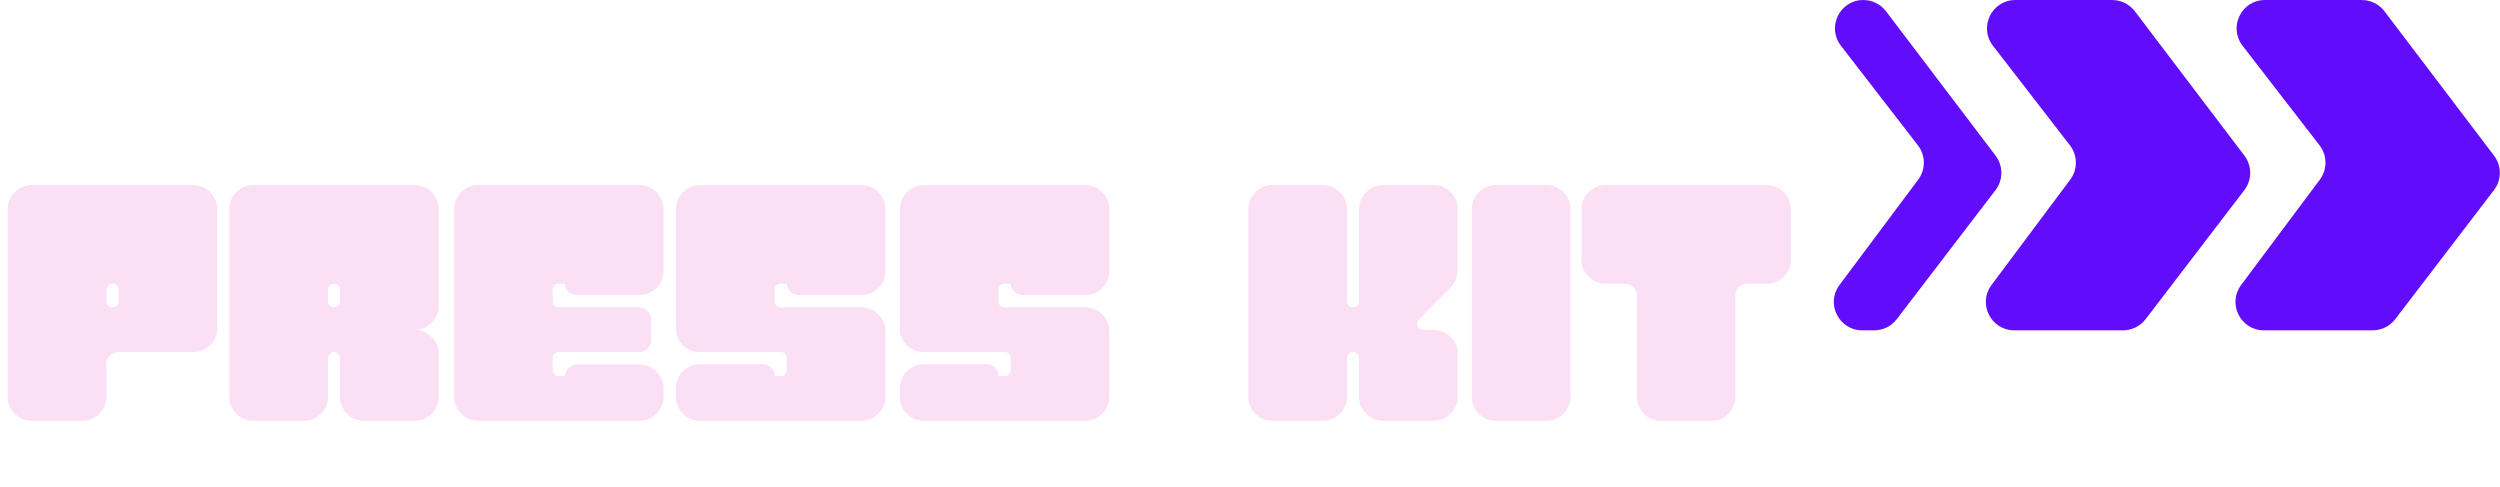 <svg xmlns="http://www.w3.org/2000/svg" width="713" height="139" viewBox="0 0 713 139" fill="none"><path d="M9.024 52.8H55.104C56.96 52.8 58.56 53.472 59.904 54.816C61.248 56.16 61.92 57.76 61.92 59.616V93.696C61.92 95.552 61.248 97.152 59.904 98.496C58.56 99.776 56.96 100.416 55.104 100.416H33.696C32.736 100.416 31.936 100.768 31.296 101.472C30.656 102.112 30.336 102.912 30.336 103.872V113.184C30.336 115.04 29.664 116.64 28.32 117.984C26.976 119.328 25.376 120 23.52 120H9.024C7.168 120 5.568 119.328 4.224 117.984C2.88 116.64 2.208 115.04 2.208 113.184V59.616C2.208 57.76 2.88 56.16 4.224 54.816C5.568 53.472 7.168 52.8 9.024 52.8ZM30.336 85.92C30.336 86.432 30.496 86.848 30.816 87.168C31.136 87.488 31.552 87.648 32.064 87.648C32.576 87.648 32.992 87.488 33.312 87.168C33.632 86.848 33.792 86.432 33.792 85.92V82.656C33.792 82.144 33.632 81.728 33.312 81.408C32.992 81.088 32.576 80.928 32.064 80.928C31.552 80.928 31.136 81.088 30.816 81.408C30.496 81.728 30.336 82.144 30.336 82.656V85.92ZM72.212 52.8H118.292C120.148 52.8 121.748 53.472 123.092 54.816C124.436 56.16 125.108 57.76 125.108 59.616V87.264C125.108 89.12 124.436 90.72 123.092 92.064C121.748 93.408 120.148 94.08 118.292 94.08C120.148 94.08 121.748 94.752 123.092 96.096C124.436 97.376 125.108 98.944 125.108 100.8V113.184C125.108 115.04 124.436 116.64 123.092 117.984C121.748 119.328 120.148 120 118.292 120H103.796C101.94 120 100.34 119.328 98.996 117.984C97.651 116.64 96.98 115.04 96.98 113.184V102.24C96.98 101.728 96.82 101.312 96.499 100.992C96.18 100.608 95.763 100.416 95.251 100.416C94.74 100.416 94.323 100.608 94.004 100.992C93.683 101.312 93.523 101.728 93.523 102.24V113.184C93.523 115.04 92.852 116.64 91.507 117.984C90.163 119.328 88.564 120 86.707 120H72.212C70.356 120 68.755 119.328 67.412 117.984C66.067 116.64 65.395 115.04 65.395 113.184V59.616C65.395 57.76 66.067 56.16 67.412 54.816C68.755 53.472 70.356 52.8 72.212 52.8ZM93.523 82.656V85.92C93.523 86.432 93.683 86.848 94.004 87.168C94.323 87.488 94.74 87.648 95.251 87.648C95.763 87.648 96.18 87.488 96.499 87.168C96.82 86.848 96.98 86.432 96.98 85.92V82.656C96.98 82.144 96.82 81.728 96.499 81.408C96.18 81.088 95.763 80.928 95.251 80.928C94.74 80.928 94.323 81.088 94.004 81.408C93.683 81.728 93.523 82.144 93.523 82.656ZM129.521 113.184V59.616C129.521 57.76 130.193 56.16 131.537 54.816C132.881 53.472 134.481 52.8 136.337 52.8H182.417C184.273 52.8 185.873 53.472 187.217 54.816C188.561 56.16 189.233 57.76 189.233 59.616V77.376C189.233 79.232 188.561 80.832 187.217 82.176C185.873 83.456 184.273 84.096 182.417 84.096H164.561C163.665 84.096 162.865 83.808 162.161 83.232C161.521 82.592 161.169 81.824 161.105 80.928H159.281C158.833 80.928 158.449 81.088 158.129 81.408C157.809 81.728 157.649 82.112 157.649 82.56V85.92C157.649 86.432 157.809 86.848 158.129 87.168C158.449 87.488 158.833 87.648 159.281 87.648H182.321C183.217 87.648 183.985 88 184.625 88.704C185.329 89.344 185.681 90.112 185.681 91.008V97.056C185.681 98.016 185.329 98.816 184.625 99.456C183.985 100.096 183.217 100.416 182.321 100.416H159.281C158.833 100.416 158.449 100.576 158.129 100.896C157.809 101.216 157.649 101.632 157.649 102.144V105.504C157.649 106.016 157.809 106.432 158.129 106.752C158.449 107.072 158.833 107.232 159.281 107.232H161.105C161.169 106.336 161.521 105.568 162.161 104.928C162.865 104.288 163.665 103.968 164.561 103.968H182.417C184.273 103.968 185.873 104.64 187.217 105.984C188.561 107.328 189.233 108.928 189.233 110.784V113.184C189.233 115.04 188.561 116.64 187.217 117.984C185.873 119.328 184.273 120 182.417 120H136.337C134.481 120 132.881 119.328 131.537 117.984C130.193 116.64 129.521 115.04 129.521 113.184ZM192.797 113.184V110.592C192.797 108.736 193.469 107.168 194.813 105.888C196.157 104.544 197.757 103.872 199.613 103.872H217.469C218.429 103.872 219.229 104.192 219.869 104.832C220.573 105.472 220.925 106.272 220.925 107.232H222.749C223.261 107.232 223.645 107.072 223.901 106.752C224.221 106.432 224.381 106.016 224.381 105.504V102.144C224.381 101.632 224.221 101.216 223.901 100.896C223.645 100.576 223.261 100.416 222.749 100.416H199.613C197.757 100.416 196.157 99.776 194.813 98.496C193.469 97.152 192.797 95.552 192.797 93.696V59.616C192.797 57.76 193.469 56.16 194.813 54.816C196.157 53.472 197.757 52.8 199.613 52.8H245.693C247.549 52.8 249.149 53.472 250.493 54.816C251.837 56.16 252.509 57.76 252.509 59.616V77.376C252.509 79.232 251.837 80.832 250.493 82.176C249.149 83.456 247.549 84.096 245.693 84.096H227.837C226.941 84.096 226.141 83.808 225.437 83.232C224.797 82.592 224.445 81.824 224.381 80.928H222.557C222.109 80.928 221.725 81.088 221.405 81.408C221.085 81.728 220.925 82.112 220.925 82.56V85.92C220.925 86.432 221.085 86.848 221.405 87.168C221.725 87.488 222.109 87.648 222.557 87.648H245.693C247.549 87.648 249.149 88.32 250.493 89.664C251.837 91.008 252.509 92.608 252.509 94.464V113.184C252.509 115.04 251.837 116.64 250.493 117.984C249.149 119.328 247.549 120 245.693 120H199.613C197.757 120 196.157 119.328 194.813 117.984C193.469 116.64 192.797 115.04 192.797 113.184ZM256.641 113.184V110.592C256.641 108.736 257.313 107.168 258.657 105.888C260.001 104.544 261.601 103.872 263.457 103.872H281.313C282.273 103.872 283.073 104.192 283.713 104.832C284.417 105.472 284.769 106.272 284.769 107.232H286.593C287.105 107.232 287.489 107.072 287.745 106.752C288.065 106.432 288.225 106.016 288.225 105.504V102.144C288.225 101.632 288.065 101.216 287.745 100.896C287.489 100.576 287.105 100.416 286.593 100.416H263.457C261.601 100.416 260.001 99.776 258.657 98.496C257.313 97.152 256.641 95.552 256.641 93.696V59.616C256.641 57.76 257.313 56.16 258.657 54.816C260.001 53.472 261.601 52.8 263.457 52.8H309.537C311.393 52.8 312.993 53.472 314.337 54.816C315.681 56.16 316.353 57.76 316.353 59.616V77.376C316.353 79.232 315.681 80.832 314.337 82.176C312.993 83.456 311.393 84.096 309.537 84.096H291.681C290.785 84.096 289.985 83.808 289.281 83.232C288.641 82.592 288.289 81.824 288.225 80.928H286.401C285.953 80.928 285.569 81.088 285.249 81.408C284.929 81.728 284.769 82.112 284.769 82.56V85.92C284.769 86.432 284.929 86.848 285.249 87.168C285.569 87.488 285.953 87.648 286.401 87.648H309.537C311.393 87.648 312.993 88.32 314.337 89.664C315.681 91.008 316.353 92.608 316.353 94.464V113.184C316.353 115.04 315.681 116.64 314.337 117.984C312.993 119.328 311.393 120 309.537 120H263.457C261.601 120 260.001 119.328 258.657 117.984C257.313 116.64 256.641 115.04 256.641 113.184ZM362.837 52.8H377.333C379.189 52.8 380.789 53.472 382.133 54.816C383.477 56.16 384.149 57.76 384.149 59.616V85.92C384.149 86.432 384.309 86.848 384.629 87.168C384.949 87.488 385.365 87.648 385.877 87.648C386.389 87.648 386.805 87.488 387.125 87.168C387.445 86.848 387.605 86.432 387.605 85.92V59.616C387.605 57.76 388.277 56.16 389.621 54.816C390.965 53.472 392.565 52.8 394.421 52.8H408.917C410.773 52.8 412.373 53.472 413.717 54.816C415.061 56.16 415.733 57.76 415.733 59.616V77.184C415.733 78.912 415.061 80.512 413.717 81.984L404.597 91.2C404.085 91.712 403.957 92.32 404.213 93.024C404.597 93.728 405.109 94.08 405.749 94.08H408.917C410.773 94.08 412.373 94.752 413.717 96.096C415.061 97.376 415.733 98.944 415.733 100.8V113.184C415.733 115.04 415.061 116.64 413.717 117.984C412.373 119.328 410.773 120 408.917 120H394.421C392.565 120 390.965 119.328 389.621 117.984C388.277 116.64 387.605 115.04 387.605 113.184V102.24C387.605 101.728 387.445 101.312 387.125 100.992C386.805 100.608 386.389 100.416 385.877 100.416C385.365 100.416 384.949 100.608 384.629 100.992C384.309 101.312 384.149 101.728 384.149 102.24V113.184C384.149 115.04 383.477 116.64 382.133 117.984C380.789 119.328 379.189 120 377.333 120H362.837C360.981 120 359.381 119.328 358.037 117.984C356.693 116.64 356.021 115.04 356.021 113.184V59.616C356.021 57.76 356.693 56.16 358.037 54.816C359.381 53.472 360.981 52.8 362.837 52.8ZM419.771 113.184V59.616C419.771 57.76 420.443 56.16 421.787 54.816C423.131 53.472 424.731 52.8 426.587 52.8H441.083C442.939 52.8 444.539 53.472 445.883 54.816C447.227 56.16 447.899 57.76 447.899 59.616V113.184C447.899 115.04 447.227 116.64 445.883 117.984C444.539 119.328 442.939 120 441.083 120H426.587C424.731 120 423.131 119.328 421.787 117.984C420.443 116.64 419.771 115.04 419.771 113.184ZM451.054 59.616C451.054 57.76 451.726 56.16 453.07 54.816C454.414 53.472 456.014 52.8 457.87 52.8H503.95C505.806 52.8 507.406 53.472 508.75 54.816C510.094 56.16 510.766 57.76 510.766 59.616V74.112C510.766 75.968 510.094 77.568 508.75 78.912C507.406 80.256 505.806 80.928 503.95 80.928H498.382C497.422 80.928 496.59 81.248 495.886 81.888C495.246 82.528 494.926 83.328 494.926 84.288V113.184C494.926 115.04 494.254 116.64 492.91 117.984C491.63 119.328 490.062 120 488.206 120H473.614C471.758 120 470.158 119.328 468.814 117.984C467.534 116.64 466.894 115.04 466.894 113.184V84.288C466.894 83.328 466.542 82.528 465.838 81.888C465.198 81.248 464.398 80.928 463.438 80.928H457.87C456.014 80.928 454.414 80.256 453.07 78.912C451.726 77.568 451.054 75.968 451.054 74.112V59.616Z" fill="#FADFF5"></path><path d="M673.587 0H645.977C639.257 0 635.467 7.72 639.577 13.04L661.536 41.45C663.756 44.33 663.797 48.33 661.617 51.24L639.176 81.27C635.186 86.61 638.996 94.21 645.656 94.21H676.676C679.196 94.21 681.567 93.04 683.107 91.04L711.286 54.21C713.496 51.32 713.507 47.3 711.307 44.4L680.046 3.21C678.516 1.19 676.137 0.01 673.597 0.01L673.587 0Z" fill="#610DFC"></path><path d="M602.395 0H574.785C568.065 0 564.275 7.72 568.385 13.04L590.345 41.45C592.565 44.33 592.605 48.33 590.425 51.24L567.985 81.27C563.995 86.61 567.805 94.21 574.465 94.21H605.485C608.005 94.21 610.375 93.04 611.915 91.04L640.095 54.21C642.305 51.32 642.315 47.3 640.115 44.4L608.855 3.21C607.325 1.19 604.945 0.01 602.405 0.01L602.395 0Z" fill="#610DFC"></path><path d="M531.426 0C524.706 0 520.916 7.72 525.026 13.04L546.986 41.45C549.206 44.33 549.246 48.33 547.066 51.24L524.626 81.27C520.636 86.61 524.446 94.21 531.106 94.21H534.516C537.036 94.21 539.406 93.04 540.946 91.04L569.126 54.21C571.336 51.32 571.346 47.3 569.146 44.4L537.886 3.21C536.356 1.19 533.976 0.01 531.436 0.01L531.426 0Z" fill="#610DFC"></path></svg>
